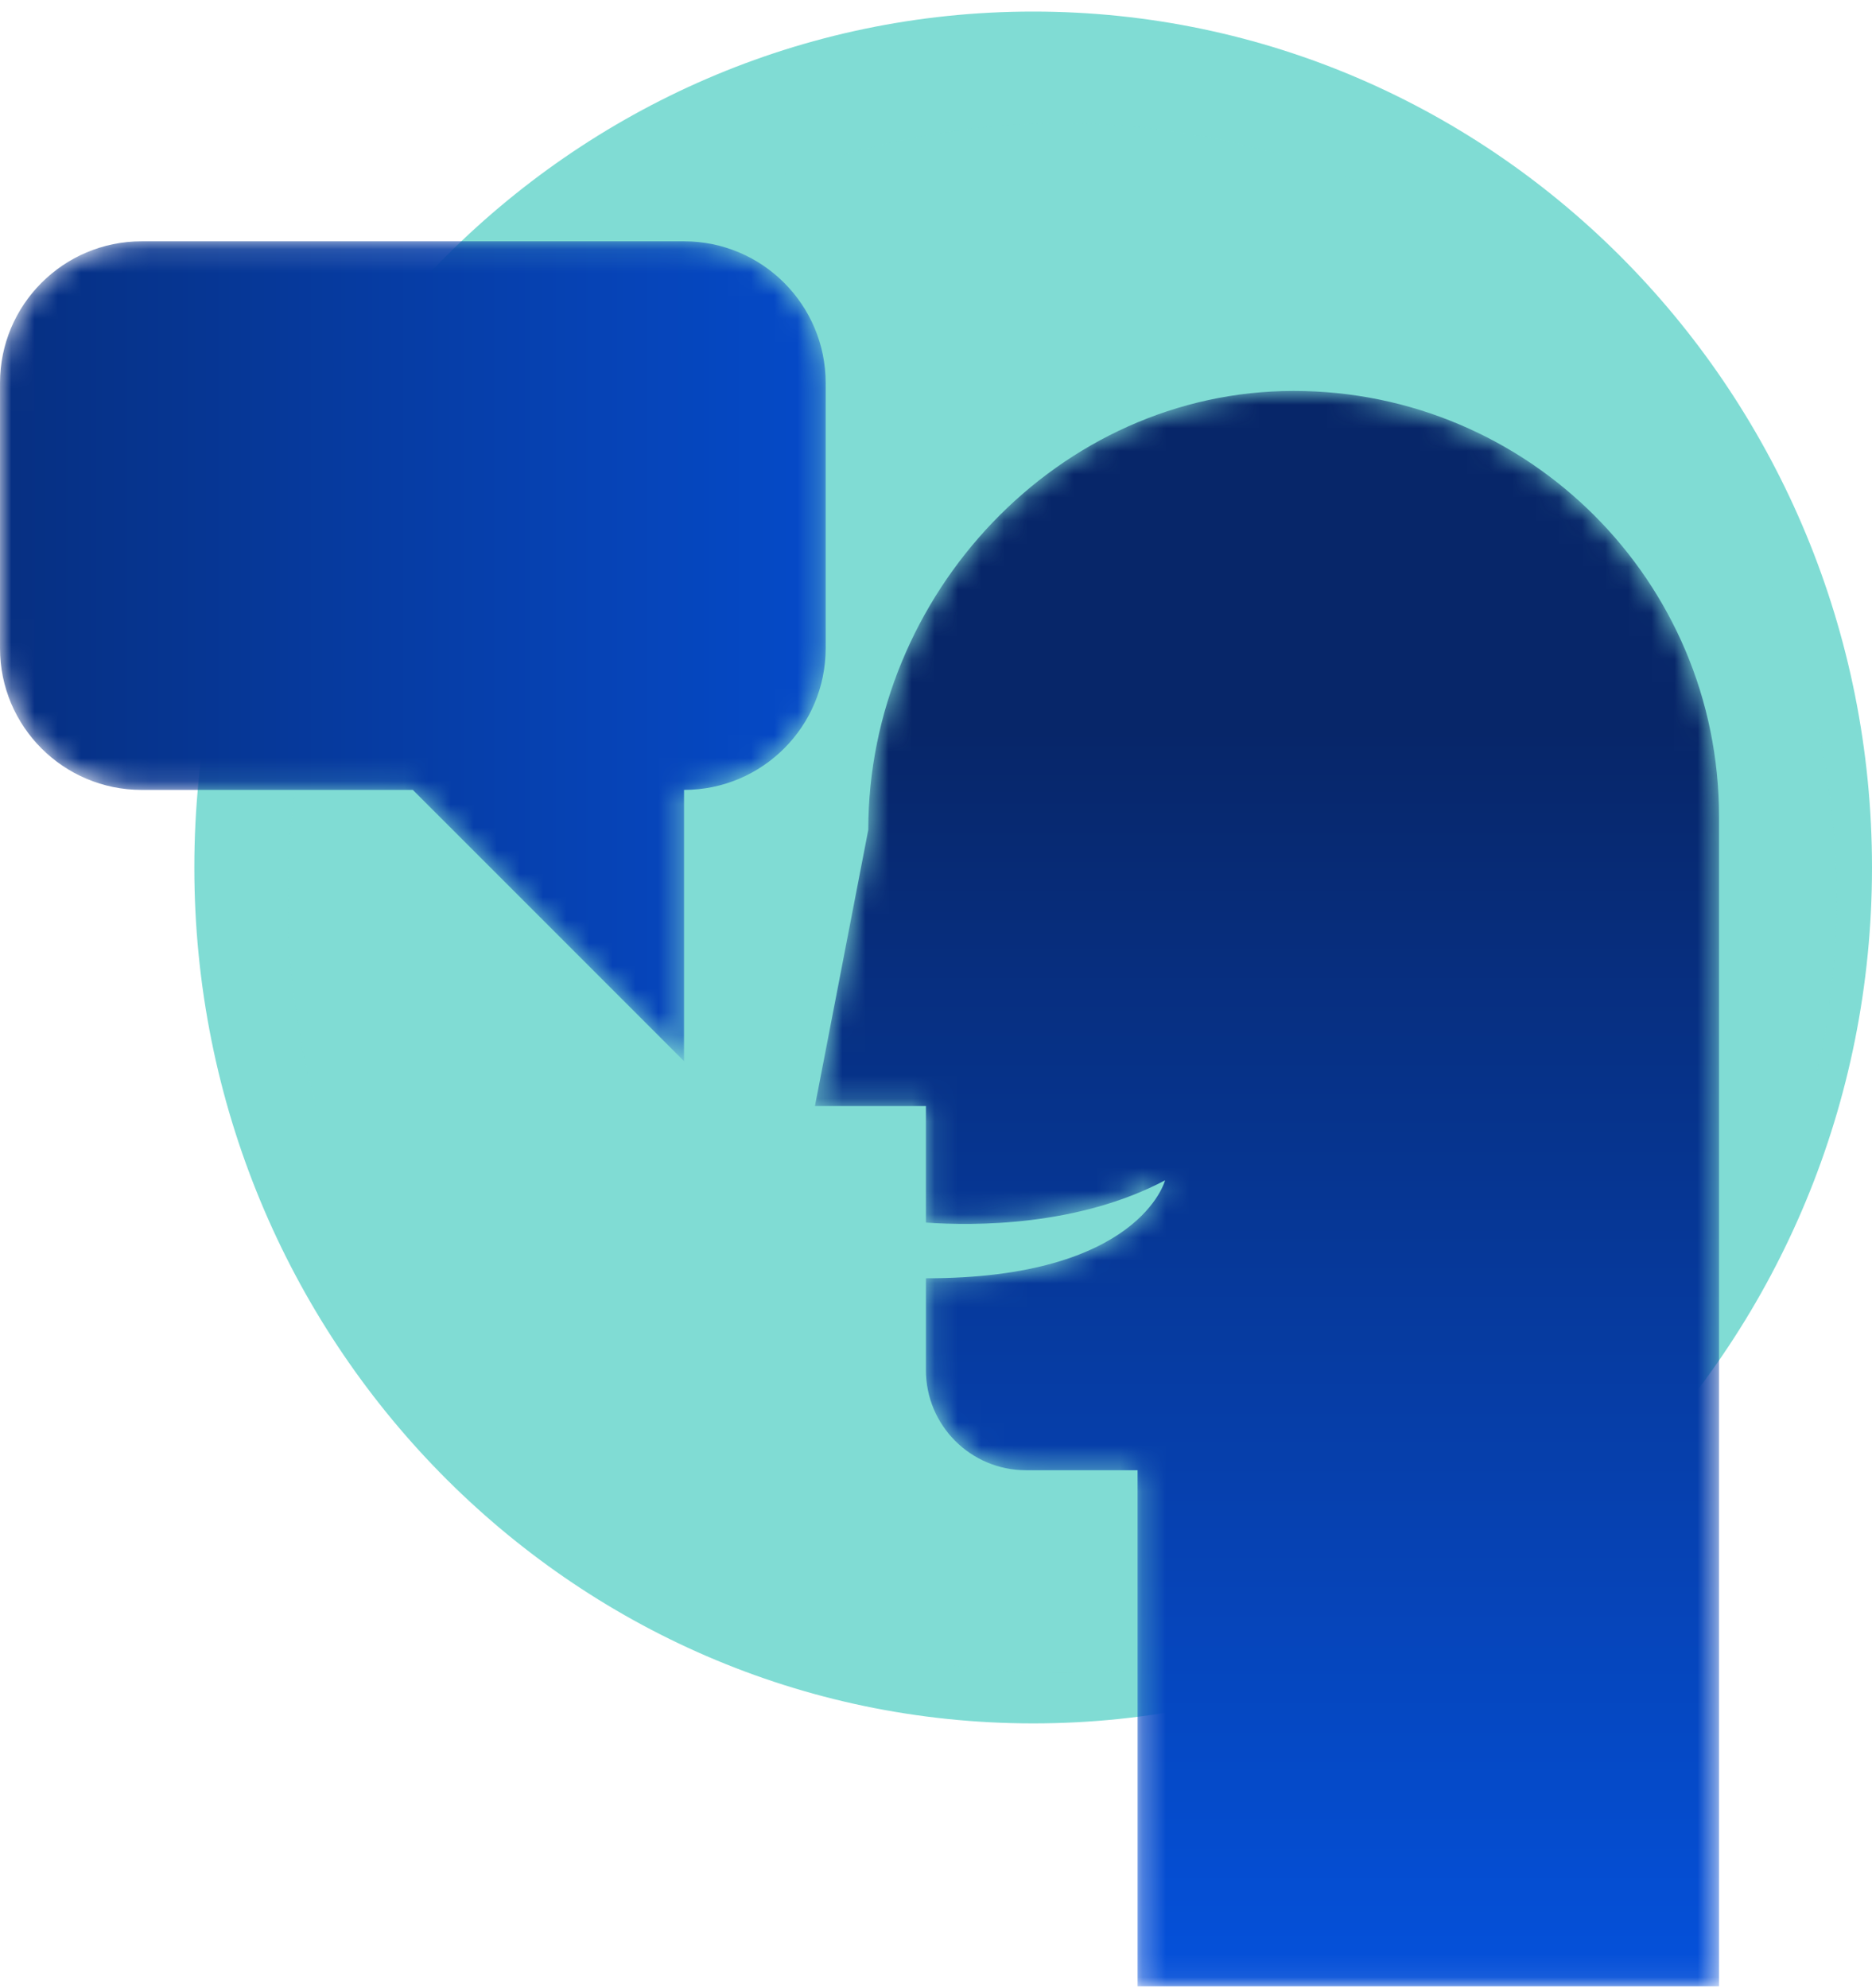 <?xml version="1.0" encoding="UTF-8"?> <svg xmlns="http://www.w3.org/2000/svg" xmlns:xlink="http://www.w3.org/1999/xlink" width="81" height="86" viewBox="0 0 81 86"><defs><polygon id="teachtheshitoutofeverything_icon-a" points=".358 .085 67.37 .085 67.37 67.096 .358 67.096"></polygon><path id="teachtheshitoutofeverything_icon-c" d="M2.62,19.878 L0.312,31.827 L5.114,31.827 L5.114,36.868 C7.223,37.016 11.694,37.03 15.462,35.04 L15.462,35.04 C15.462,35.04 14.359,39.291 5.114,39.277 L5.114,39.277 L5.114,43.252 C5.114,45.642 7.052,47.58 9.443,47.58 L9.443,47.58 L14.273,47.58 L14.273,69.902 L39.43,69.902 L39.43,19.3 C39.43,9.136 31.19,0.895 21.026,0.895 L21.026,0.895 C10.86,0.895 2.62,9.712 2.62,19.878"></path><linearGradient id="teachtheshitoutofeverything_icon-d" x1="50.001%" x2="50.001%" y1="98.091%" y2="21.12%"><stop offset="0%" stop-color="#0550D8"></stop><stop offset="100%" stop-color="#072669"></stop></linearGradient><path id="teachtheshitoutofeverything_icon-f" d="M6.128,0.145 C2.744,0.145 0,2.89 0,6.275 L0,6.275 L0,17.744 C0,21.131 2.744,23.874 6.128,23.874 L6.128,23.874 L17.863,23.874 L29.598,35.607 L29.598,23.874 C32.981,23.874 35.726,21.131 35.726,17.744 L35.726,17.744 L35.726,6.275 C35.726,2.89 32.981,0.145 29.598,0.145 L29.598,0.145 L6.128,0.145 Z"></path><linearGradient id="teachtheshitoutofeverything_icon-g" x1="120.538%" x2="-34.027%" y1="50.002%" y2="50.002%"><stop offset="0%" stop-color="#0550D8"></stop><stop offset="100%" stop-color="#072669"></stop></linearGradient></defs><g fill="none" fill-rule="evenodd" transform="translate(0 .5)"><path fill="#80DCD4" d="M81,37.023 C81,57.469 64.75,74.044 44.704,74.044 C24.659,74.044 8.409,57.469 8.409,37.023 C8.409,16.575 24.659,-2.13162821e-14 44.704,-2.13162821e-14 C64.75,-2.13162821e-14 81,16.575 81,37.023"></path><g transform="translate(0 4.5)"><g transform="translate(12.098 .26)"><mask id="teachtheshitoutofeverything_icon-b" fill="#fff"><use xlink:href="#teachtheshitoutofeverything_icon-a"></use></mask><path fill="#80DCD4" d="M67.37,33.59 C67.37,52.095 52.369,67.096 33.864,67.096 C15.36,67.096 0.358,52.095 0.358,33.59 C0.358,15.085 15.36,0.084 33.864,0.084 C52.369,0.084 67.37,15.085 67.37,33.59" mask="url(#teachtheshitoutofeverything_icon-b)"></path></g><g transform="translate(34.95 11.014)"><mask id="teachtheshitoutofeverything_icon-e" fill="#fff"><use xlink:href="#teachtheshitoutofeverything_icon-c"></use></mask><path fill="url(#teachtheshitoutofeverything_icon-d)" d="M2.62,19.878 L0.312,31.827 L5.114,31.827 L5.114,36.868 C7.223,37.016 11.694,37.03 15.462,35.04 L15.462,35.04 C15.462,35.04 14.359,39.291 5.114,39.277 L5.114,39.277 L5.114,43.252 C5.114,45.642 7.052,47.58 9.443,47.58 L9.443,47.58 L14.273,47.58 L14.273,69.902 L39.43,69.902 L39.43,19.3 C39.43,9.136 31.19,0.895 21.026,0.895 L21.026,0.895 C10.86,0.895 2.62,9.712 2.62,19.878" mask="url(#teachtheshitoutofeverything_icon-e)"></path></g><g transform="translate(0 5.293)"><mask id="teachtheshitoutofeverything_icon-h" fill="#fff"><use xlink:href="#teachtheshitoutofeverything_icon-f"></use></mask><path fill="url(#teachtheshitoutofeverything_icon-g)" d="M6.128,0.145 C2.744,0.145 0,2.89 0,6.275 L0,6.275 L0,17.744 C0,21.131 2.744,23.874 6.128,23.874 L6.128,23.874 L17.863,23.874 L29.598,35.607 L29.598,23.874 C32.981,23.874 35.726,21.131 35.726,17.744 L35.726,17.744 L35.726,6.275 C35.726,2.89 32.981,0.145 29.598,0.145 L29.598,0.145 L6.128,0.145 Z" mask="url(#teachtheshitoutofeverything_icon-h)"></path></g></g></g></svg> 